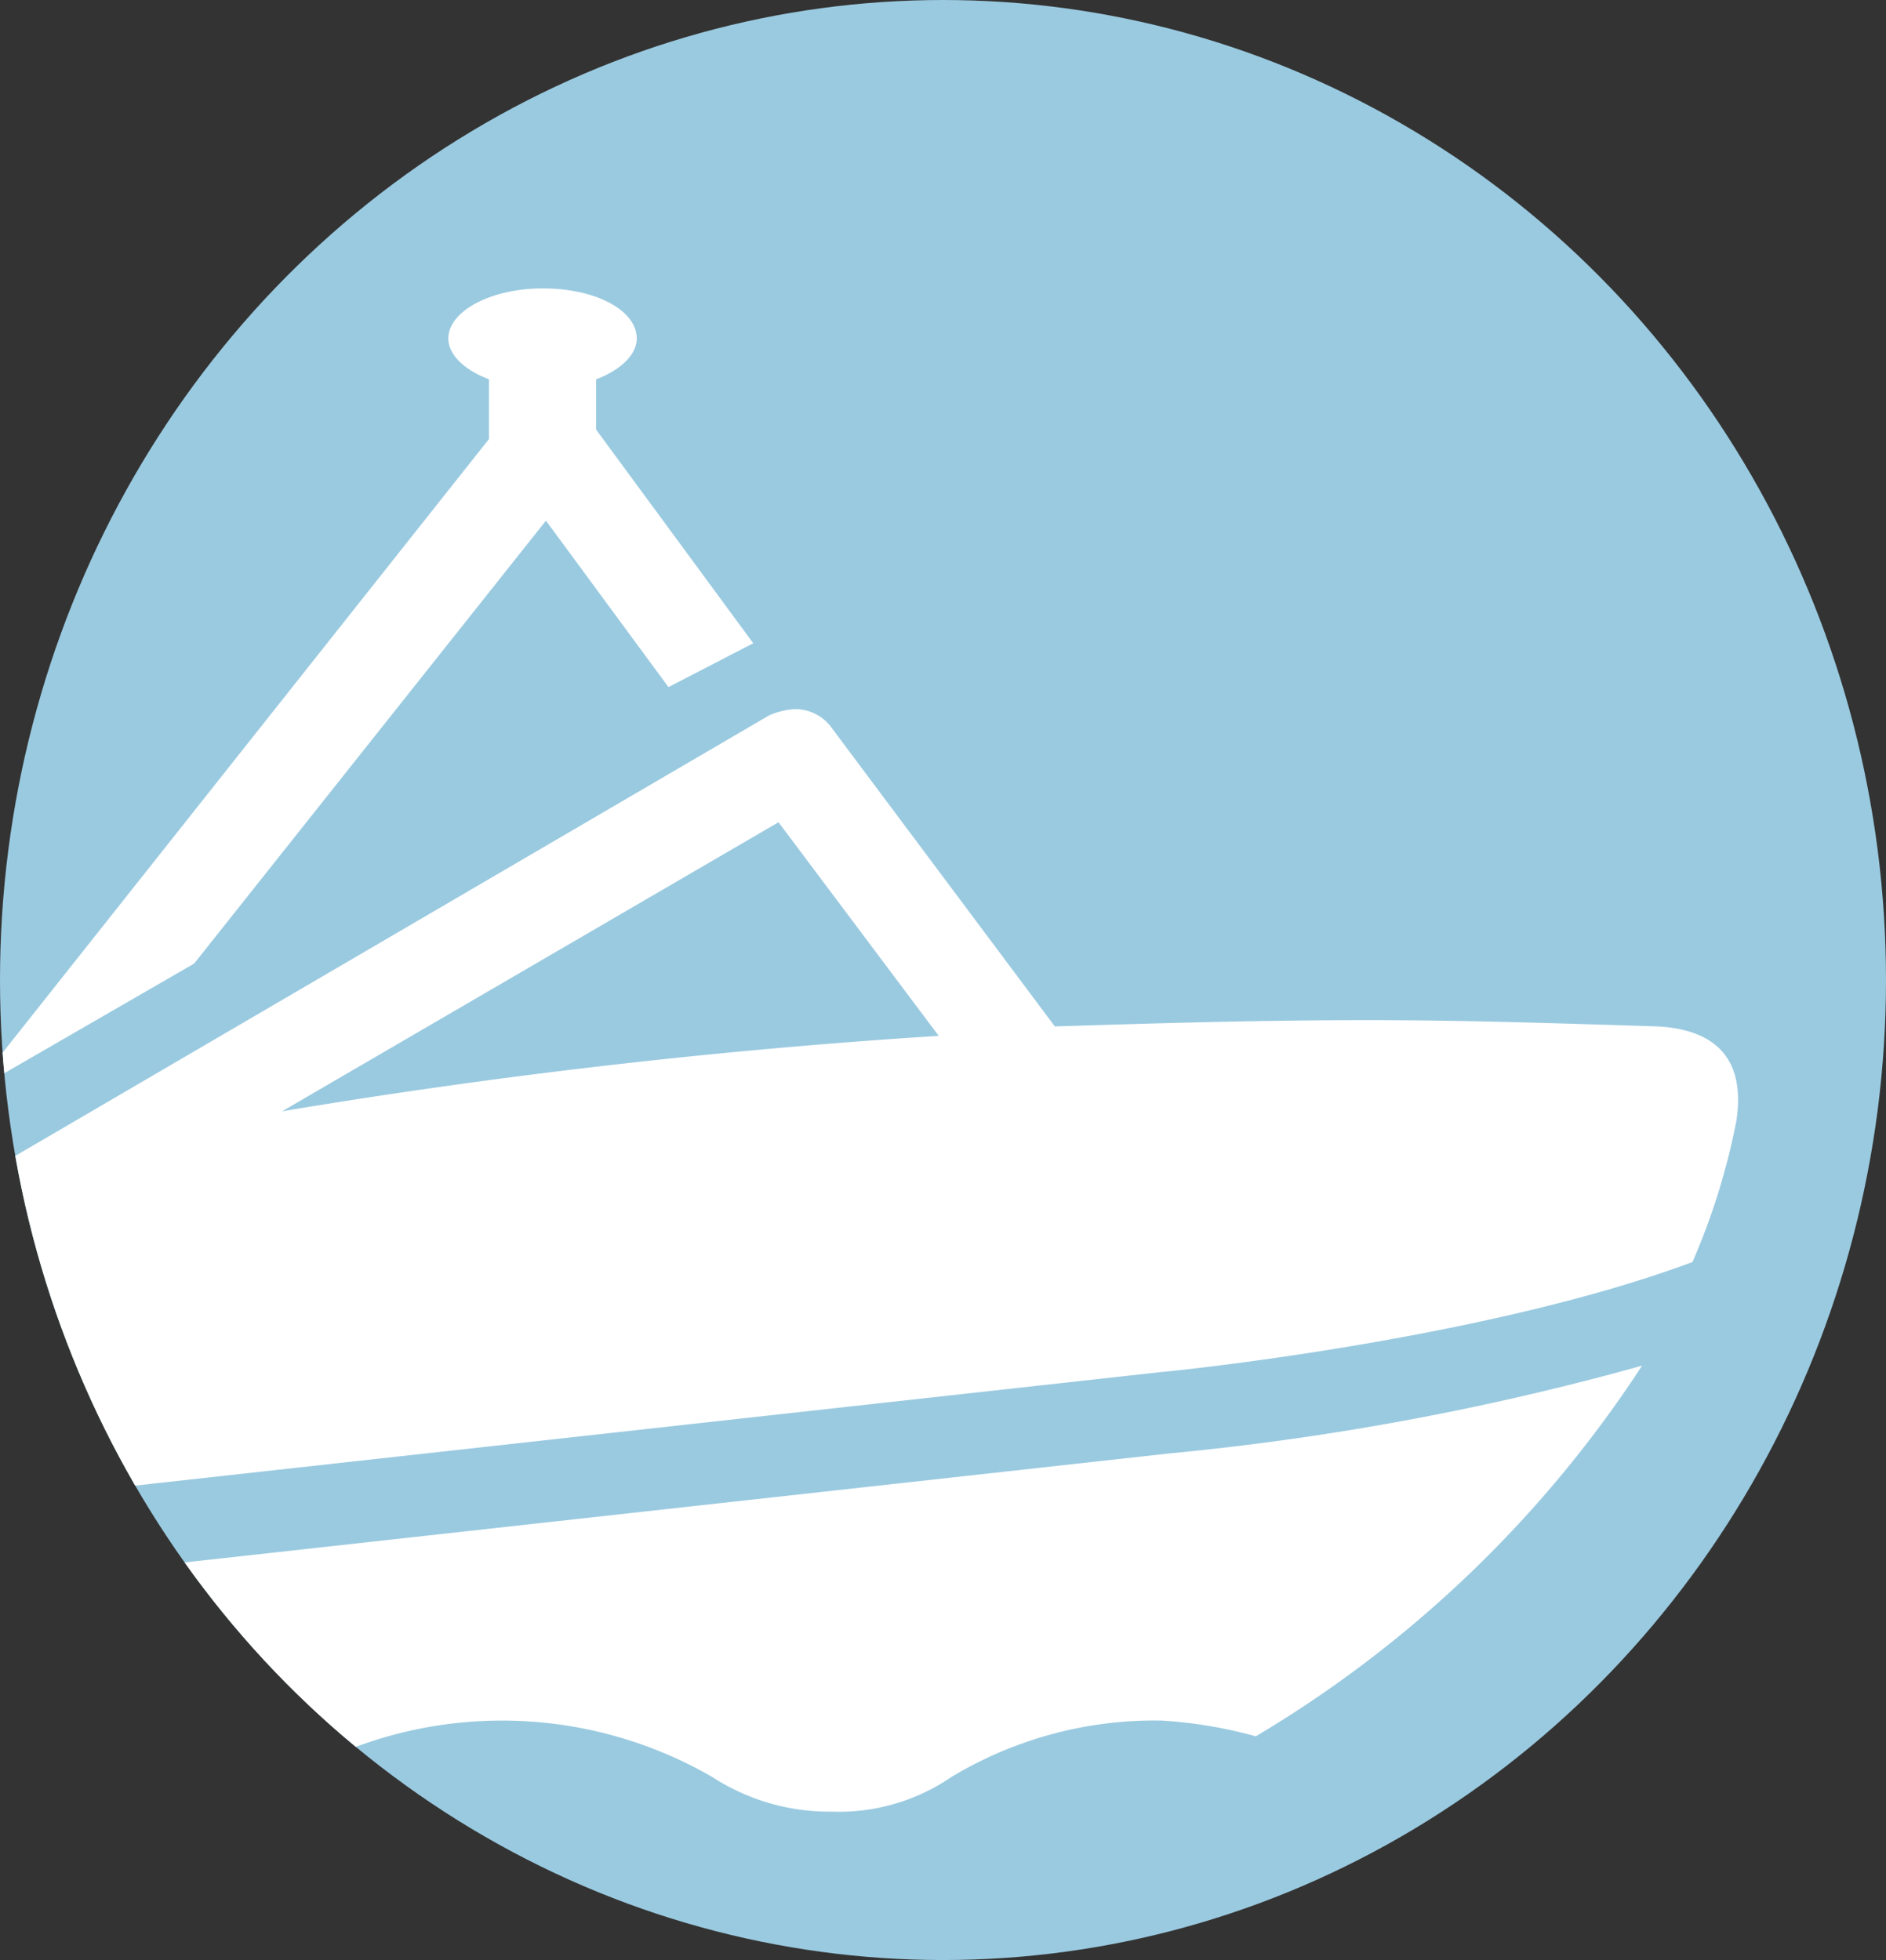 <svg xmlns="http://www.w3.org/2000/svg" xmlns:xlink="http://www.w3.org/1999/xlink" width="51" height="53" viewBox="0 0 51 53">
  <rect x="0" y="0" width="51" height="53" fill="#333333" stroke="none"/>
  <defs>
    <clipPath id="clip-path">
      <ellipse id="Ellipse_957" data-name="Ellipse 957" cx="25.5" cy="26.5" rx="25.5" ry="26.5" transform="translate(0 0.437)" fill="#72a3ff"/>
    </clipPath>
  </defs>
  <g id="Mask_Group_15431" data-name="Mask Group 15431" transform="translate(0 -0.437)" clip-path="url(#clip-path)">
    <ellipse id="Ellipse_950" data-name="Ellipse 950" cx="25.5" cy="26.5" rx="25.5" ry="26.5" transform="translate(0 0.437)" fill="#9acae0"/>
    <g id="surf" transform="translate(-89.616 -75.269)">
      <path id="Path_479" data-name="Path 479" d="M109.5,87.322V85.963c.68-.255,1.1-.68,1.1-1.1,0-.764-1.1-1.359-2.548-1.359-1.359,0-2.548.595-2.548,1.359,0,.425.425.849,1.1,1.1v1.614L92.6,105.244l6.031-3.483,9.513-11.976,3.313,4.5L113.75,93.1Z" transform="translate(-3.765 0)" fill="#fff"/>
      <path id="Path_480" data-name="Path 480" d="M124.855,127.823A32,32,0,0,0,135.3,117.8a73.432,73.432,0,0,1-12.826,2.378L77.2,125.19l-1.1,4.5a7.815,7.815,0,0,0,1.614.17,5.387,5.387,0,0,0,3.228-.934,11.356,11.356,0,0,1,11.382,0,5.819,5.819,0,0,0,3.228.934,5.387,5.387,0,0,0,3.228-.934,11.356,11.356,0,0,1,11.382,0,5.819,5.819,0,0,0,3.228.934,5.387,5.387,0,0,0,3.228-.934,10.649,10.649,0,0,1,5.691-1.529A12.285,12.285,0,0,1,124.855,127.823Z" transform="translate(-1.28 -5.166)" fill="#fff"/>
      <path id="Path_481" data-name="Path 481" d="M136.029,105.479c-2.718-.085-5.266-.17-7.814-.17-2.973,0-5.776.085-8.494.17L113.69,97.41a1.21,1.21,0,0,0-1.019-.51,2,2,0,0,0-.679.17l-20.64,12.061a92.782,92.782,0,0,0-11.382,3.143L78.1,119.749l44.508-4.926c.085,0,8.664-.849,14.355-2.973a18.228,18.228,0,0,0,1.189-3.822C138.407,106.328,137.558,105.564,136.029,105.479Zm-37.2,2.293,13.42-7.814,4.332,5.776a174.988,174.988,0,0,0-17.752,2.039Z" transform="translate(-1.581 -2.018)" fill="#fff"/>
      <path id="Path_482" data-name="Path 482" d="M68.874,116.7c-.68,0-1.274.849-1.274,1.869V129.7a4.757,4.757,0,0,0,2.548.595,10.307,10.307,0,0,0,1.529-.085l3.313-13.42H68.874Z" transform="translate(0 -5)" fill="#fff"/>
    </g>
  </g>
</svg>
